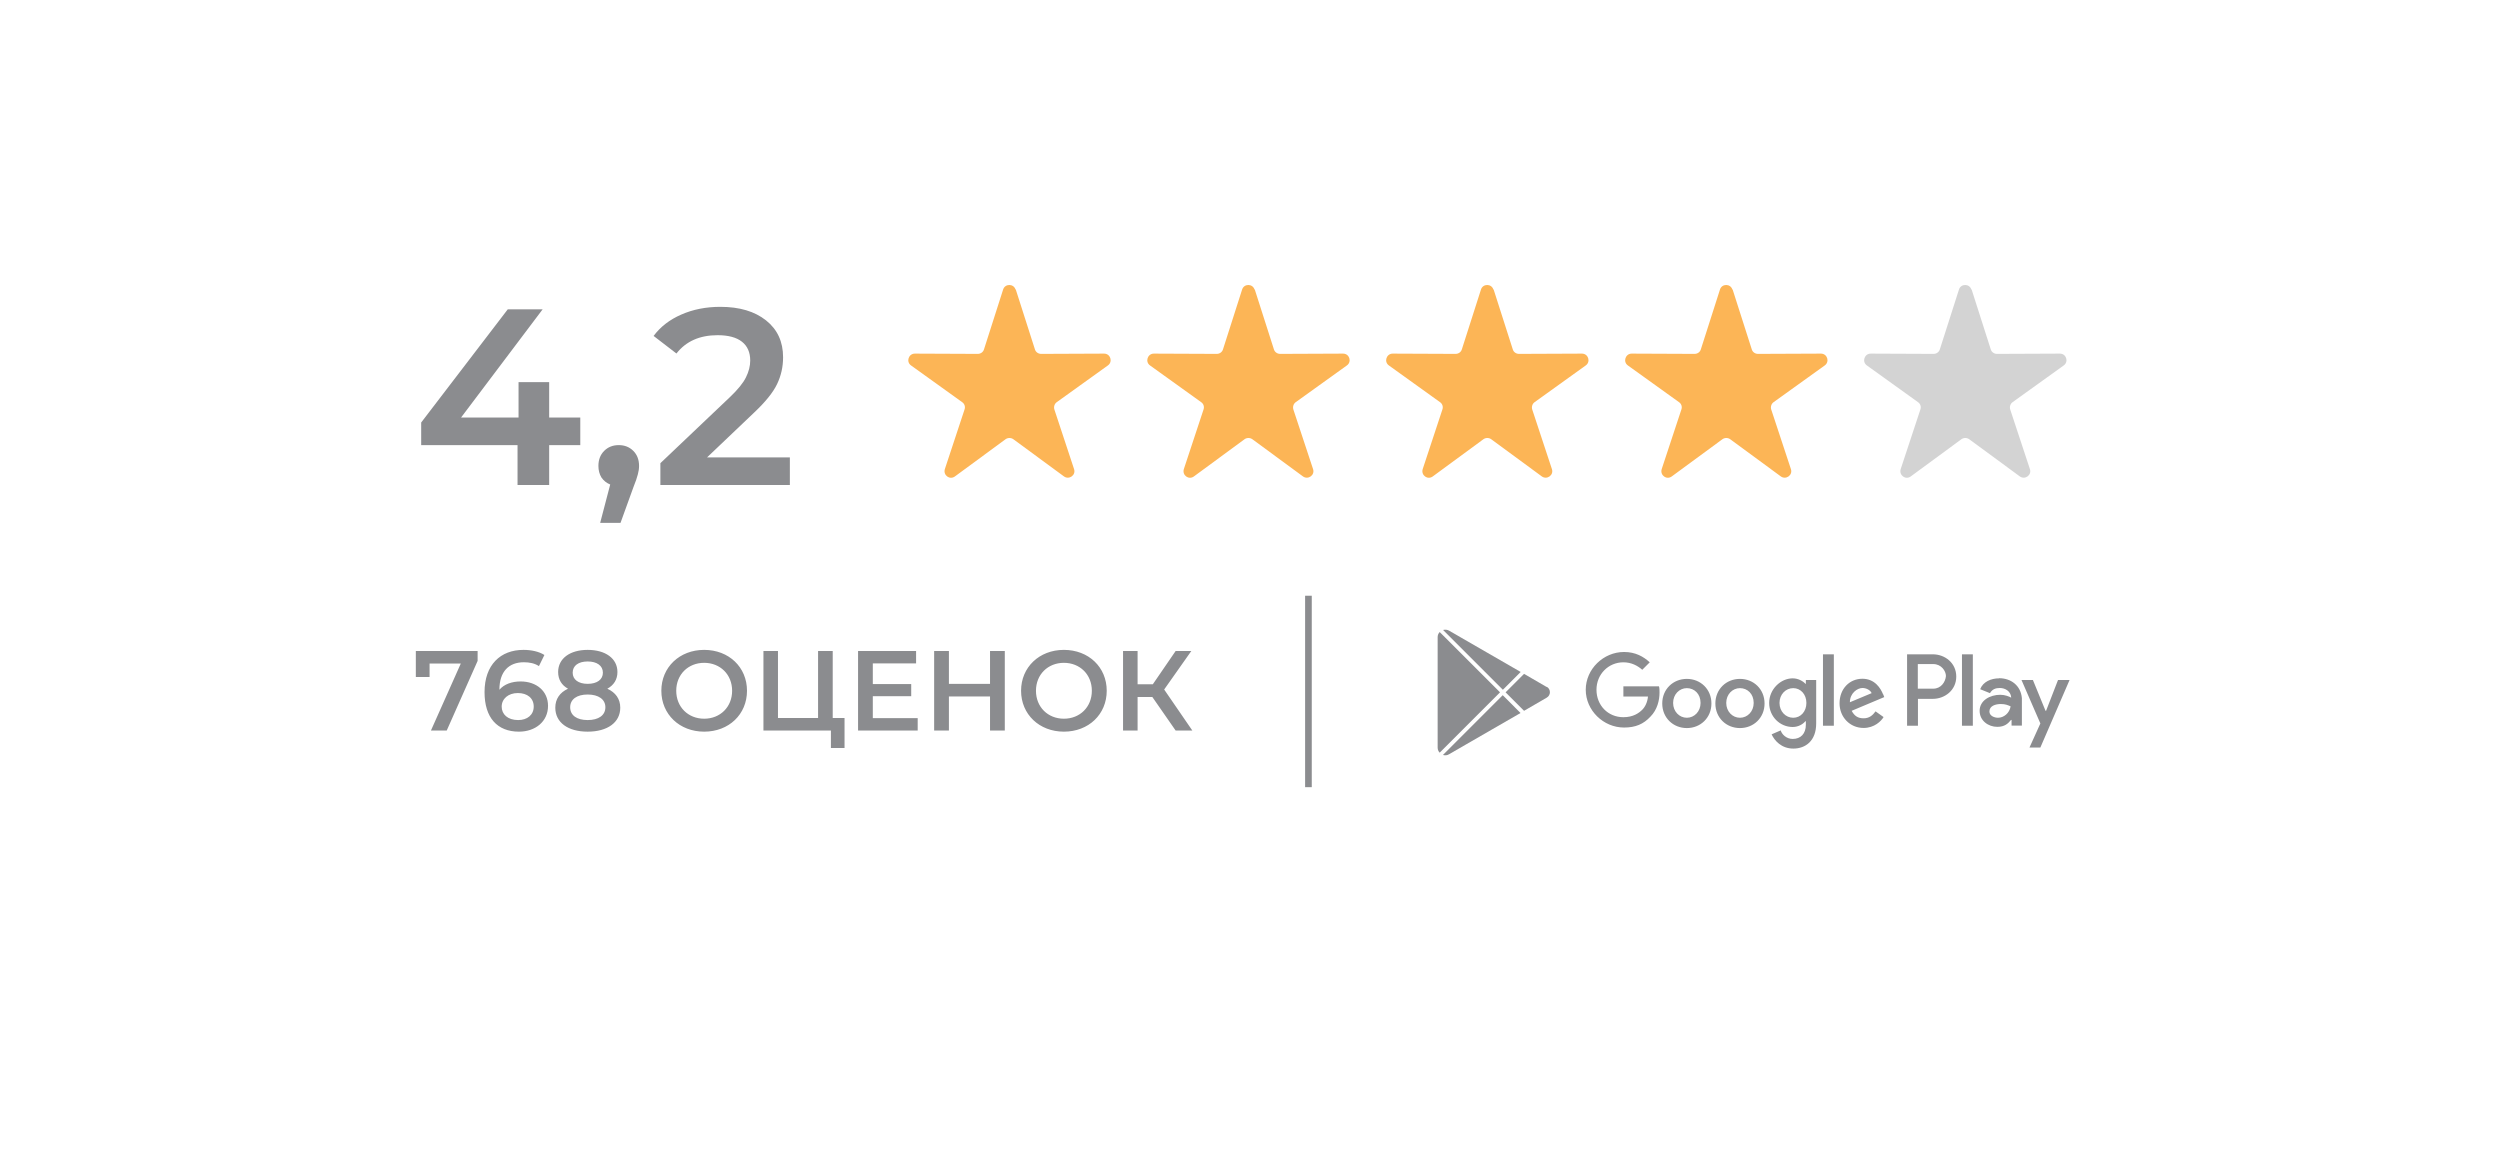<?xml version="1.0" encoding="UTF-8"?> <svg xmlns="http://www.w3.org/2000/svg" width="184" height="86" viewBox="0 0 184 86" fill="none"> <g filter="url(#filter0_d_1039_2015)"> <rect x="14.4" y="10.055" width="155.359" height="57.153" rx="15" fill="white"></rect> </g> <path d="M30.605 47.914H35.153V48.642L32.879 53.767H31.717L33.916 48.834H31.617V49.829H30.605V47.914ZM38.32 50.155C39.474 50.155 40.335 50.857 40.335 51.952C40.335 53.114 39.39 53.85 38.195 53.85C36.598 53.85 35.662 52.822 35.662 50.941C35.662 48.934 36.832 47.831 38.529 47.831C39.114 47.831 39.675 47.956 40.068 48.207L39.666 49.026C39.349 48.817 38.964 48.742 38.554 48.742C37.451 48.742 36.757 49.428 36.757 50.757V50.765C37.108 50.356 37.668 50.155 38.32 50.155ZM38.136 52.997C38.813 52.997 39.282 52.613 39.282 52.002C39.282 51.392 38.822 51.008 38.111 51.008C37.409 51.008 36.924 51.434 36.924 52.011C36.924 52.563 37.359 52.997 38.136 52.997ZM44.699 50.69C45.309 50.966 45.651 51.442 45.651 52.086C45.651 53.173 44.707 53.85 43.252 53.85C41.798 53.85 40.87 53.173 40.87 52.086C40.87 51.442 41.204 50.966 41.806 50.69C41.338 50.431 41.079 50.013 41.079 49.461C41.079 48.458 41.956 47.831 43.252 47.831C44.556 47.831 45.443 48.458 45.443 49.461C45.443 50.013 45.175 50.431 44.699 50.69ZM43.252 48.684C42.583 48.684 42.149 48.985 42.149 49.511C42.149 50.013 42.567 50.331 43.252 50.331C43.946 50.331 44.373 50.013 44.373 49.511C44.373 48.985 43.921 48.684 43.252 48.684ZM43.252 52.997C44.055 52.997 44.556 52.646 44.556 52.053C44.556 51.476 44.055 51.116 43.252 51.116C42.45 51.116 41.965 51.476 41.965 52.053C41.965 52.646 42.45 52.997 43.252 52.997ZM51.827 53.85C50.013 53.85 48.675 52.571 48.675 50.84C48.675 49.11 50.013 47.831 51.827 47.831C53.641 47.831 54.979 49.102 54.979 50.84C54.979 52.579 53.641 53.85 51.827 53.85ZM51.827 52.897C53.006 52.897 53.884 52.036 53.884 50.84C53.884 49.645 53.006 48.784 51.827 48.784C50.648 48.784 49.771 49.645 49.771 50.84C49.771 52.036 50.648 52.897 51.827 52.897ZM61.288 52.847H62.158V55.054H61.155V53.767H56.189V47.914H57.259V52.847H60.21V47.914H61.288V52.847ZM64.239 52.855H67.542V53.767H63.153V47.914H67.424V48.826H64.239V50.347H67.065V51.242H64.239V52.855ZM72.866 47.914H73.953V53.767H72.866V51.258H69.84V53.767H68.753V47.914H69.84V50.331H72.866V47.914ZM78.303 53.85C76.489 53.85 75.151 52.571 75.151 50.84C75.151 49.11 76.489 47.831 78.303 47.831C80.117 47.831 81.455 49.102 81.455 50.84C81.455 52.579 80.117 53.85 78.303 53.85ZM78.303 52.897C79.482 52.897 80.36 52.036 80.36 50.84C80.36 49.645 79.482 48.784 78.303 48.784C77.124 48.784 76.247 49.645 76.247 50.84C76.247 52.036 77.124 52.897 78.303 52.897ZM86.527 53.767L84.813 51.3H83.727V53.767H82.656V47.914H83.727V50.364H84.847L86.527 47.914H87.681L85.683 50.748L87.756 53.767H86.527Z" fill="#8B8C8F"></path> <path d="M42.709 32.76H40.419V35.696H38.091V32.76H30.999V31.097L37.371 22.767H39.938L33.936 30.728H38.165V28.124H40.419V30.728H42.709V32.76ZM45.539 32.76C45.97 32.76 46.327 32.901 46.611 33.184C46.894 33.468 47.035 33.837 47.035 34.293C47.035 34.49 47.005 34.699 46.943 34.921C46.894 35.13 46.783 35.45 46.611 35.881L45.669 38.485H44.172L44.911 35.66C44.64 35.549 44.425 35.376 44.265 35.142C44.117 34.896 44.043 34.613 44.043 34.293C44.043 33.837 44.185 33.468 44.468 33.184C44.751 32.901 45.108 32.76 45.539 32.76ZM58.134 33.665V35.696H48.604V34.09L53.738 29.213C54.317 28.659 54.705 28.179 54.902 27.773C55.111 27.354 55.216 26.942 55.216 26.535C55.216 25.932 55.013 25.47 54.606 25.15C54.2 24.83 53.603 24.67 52.815 24.67C51.497 24.67 50.487 25.119 49.786 26.018L48.105 24.725C48.61 24.048 49.287 23.525 50.137 23.155C50.998 22.774 51.959 22.583 53.018 22.583C54.422 22.583 55.542 22.915 56.38 23.58C57.217 24.245 57.635 25.15 57.635 26.295C57.635 26.997 57.488 27.656 57.192 28.271C56.897 28.887 56.33 29.589 55.493 30.377L52.039 33.665H58.134Z" fill="#8B8C8F"></path> <path d="M74.761 21.306L76.171 25.716C76.231 25.916 76.421 26.046 76.631 26.046L81.261 26.026C81.731 26.026 81.921 26.626 81.541 26.896L77.781 29.596C77.611 29.716 77.541 29.936 77.601 30.136L79.051 34.526C79.201 34.966 78.691 35.336 78.311 35.066L74.581 32.326C74.411 32.206 74.181 32.206 74.011 32.326L70.281 35.066C69.901 35.346 69.401 34.976 69.541 34.526L70.991 30.136C71.061 29.936 70.991 29.716 70.811 29.596L67.051 26.896C66.671 26.626 66.871 26.026 67.331 26.026L71.961 26.046C72.171 26.046 72.361 25.916 72.421 25.716L73.831 21.306C73.971 20.866 74.601 20.866 74.741 21.306H74.761Z" fill="#FCB556"></path> <path d="M92.351 21.306L93.761 25.716C93.821 25.916 94.011 26.046 94.221 26.046L98.851 26.026C99.321 26.026 99.511 26.626 99.131 26.896L95.371 29.596C95.201 29.716 95.131 29.936 95.191 30.136L96.641 34.526C96.791 34.966 96.281 35.336 95.901 35.066L92.171 32.326C92.001 32.206 91.771 32.206 91.601 32.326L87.871 35.066C87.491 35.346 86.991 34.976 87.131 34.526L88.581 30.136C88.651 29.936 88.581 29.716 88.401 29.596L84.641 26.896C84.261 26.626 84.461 26.026 84.921 26.026L89.551 26.046C89.761 26.046 89.951 25.916 90.011 25.716L91.421 21.306C91.561 20.866 92.191 20.866 92.331 21.306H92.351Z" fill="#FCB556"></path> <path d="M109.931 21.306L111.341 25.716C111.401 25.916 111.591 26.046 111.801 26.046L116.431 26.026C116.901 26.026 117.091 26.626 116.711 26.896L112.951 29.596C112.781 29.716 112.711 29.936 112.771 30.136L114.221 34.526C114.371 34.966 113.861 35.336 113.481 35.066L109.751 32.326C109.581 32.206 109.351 32.206 109.181 32.326L105.451 35.066C105.071 35.346 104.571 34.976 104.711 34.526L106.161 30.136C106.231 29.936 106.161 29.716 105.981 29.596L102.221 26.896C101.841 26.626 102.041 26.026 102.501 26.026L107.131 26.046C107.341 26.046 107.531 25.916 107.591 25.716L109.001 21.306C109.141 20.866 109.771 20.866 109.911 21.306H109.931Z" fill="#FCB556"></path> <path d="M127.521 21.306L128.931 25.716C128.991 25.916 129.181 26.046 129.391 26.046L134.021 26.026C134.491 26.026 134.681 26.626 134.301 26.896L130.541 29.596C130.371 29.716 130.301 29.936 130.361 30.136L131.811 34.526C131.961 34.966 131.451 35.336 131.071 35.066L127.341 32.326C127.171 32.206 126.941 32.206 126.771 32.326L123.041 35.066C122.661 35.346 122.161 34.976 122.301 34.526L123.751 30.136C123.821 29.936 123.751 29.716 123.571 29.596L119.811 26.896C119.431 26.626 119.631 26.026 120.091 26.026L124.721 26.046C124.931 26.046 125.121 25.916 125.181 25.716L126.591 21.306C126.731 20.866 127.361 20.866 127.501 21.306H127.521Z" fill="#FCB556"></path> <path d="M145.111 21.306L146.521 25.716C146.581 25.916 146.771 26.046 146.981 26.046L151.611 26.026C152.081 26.026 152.271 26.626 151.891 26.896L148.131 29.596C147.961 29.716 147.891 29.936 147.951 30.136L149.401 34.526C149.551 34.966 149.041 35.336 148.661 35.066L144.931 32.326C144.761 32.206 144.531 32.206 144.361 32.326L140.631 35.066C140.251 35.346 139.751 34.976 139.891 34.526L141.341 30.136C141.411 29.936 141.341 29.716 141.161 29.596L137.401 26.896C137.021 26.626 137.221 26.026 137.681 26.026L142.311 26.046C142.521 26.046 142.711 25.916 142.771 25.716L144.181 21.306C144.321 20.866 144.951 20.866 145.091 21.306H145.111Z" fill="#D3D3D3"></path> <path d="M96.301 43.846V57.936" stroke="#8B8C8F" stroke-width="0.49" stroke-miterlimit="10"></path> <path d="M128.061 49.966C127.051 49.966 126.251 50.726 126.251 51.776C126.251 52.826 127.051 53.586 128.061 53.586C129.071 53.586 129.871 52.826 129.871 51.776C129.871 50.726 129.071 49.966 128.061 49.966ZM128.061 52.827C127.511 52.827 127.051 52.367 127.051 51.736C127.051 51.106 127.511 50.647 128.061 50.647C128.611 50.647 129.071 51.066 129.071 51.736C129.071 52.367 128.611 52.827 128.061 52.827ZM124.151 49.966C123.141 49.966 122.341 50.726 122.341 51.776C122.341 52.826 123.141 53.586 124.151 53.586C125.161 53.586 125.961 52.826 125.961 51.776C125.961 50.726 125.161 49.966 124.151 49.966ZM124.151 52.827C123.601 52.827 123.141 52.367 123.141 51.736C123.141 51.106 123.601 50.647 124.151 50.647C124.701 50.647 125.161 51.066 125.161 51.736C125.161 52.367 124.701 52.827 124.151 52.827ZM119.481 50.507V51.266H121.291C121.251 51.686 121.081 52.026 120.871 52.236C120.621 52.486 120.201 52.786 119.481 52.786C118.341 52.786 117.501 51.906 117.501 50.766C117.501 49.626 118.381 48.746 119.481 48.746C120.071 48.746 120.531 48.996 120.871 49.296L121.421 48.746C120.961 48.327 120.371 47.986 119.531 47.986C118.011 47.986 116.711 49.246 116.711 50.766C116.711 52.286 118.011 53.547 119.531 53.547C120.371 53.547 120.961 53.296 121.471 52.746C121.981 52.236 122.141 51.526 122.141 50.976C122.141 50.806 122.141 50.636 122.101 50.516H119.491L119.481 50.507ZM138.591 51.096C138.421 50.676 138.001 49.956 137.071 49.956C136.141 49.956 135.391 50.676 135.391 51.766C135.391 52.776 136.151 53.577 137.161 53.577C137.961 53.577 138.461 53.066 138.631 52.776L138.041 52.356C137.831 52.646 137.581 52.867 137.161 52.867C136.741 52.867 136.491 52.697 136.281 52.316L138.681 51.306L138.601 51.096H138.591ZM136.151 51.686C136.151 51.016 136.701 50.636 137.081 50.636C137.371 50.636 137.671 50.806 137.751 51.016L136.151 51.686ZM134.171 53.416H134.971V48.157H134.171V53.416ZM132.911 50.346C132.701 50.136 132.361 49.926 131.941 49.926C131.061 49.926 130.211 50.727 130.211 51.736C130.211 52.746 131.011 53.507 131.941 53.507C132.361 53.507 132.701 53.296 132.871 53.086H132.911V53.336C132.911 54.006 132.531 54.386 131.941 54.386C131.481 54.386 131.141 54.047 131.061 53.757L130.391 54.047C130.601 54.507 131.111 55.096 131.991 55.096C132.871 55.096 133.671 54.546 133.671 53.246V50.046H132.911V50.337V50.346ZM131.981 52.827C131.431 52.827 130.971 52.367 130.971 51.736C130.971 51.106 131.431 50.647 131.981 50.647C132.531 50.647 132.951 51.106 132.951 51.736C132.951 52.367 132.531 52.827 131.981 52.827ZM142.251 48.157H140.361V53.416H141.161V51.436H142.251C143.131 51.436 143.981 50.806 143.981 49.796C143.981 48.786 143.141 48.157 142.251 48.157ZM142.291 50.686H141.151V48.876H142.291C142.881 48.876 143.221 49.386 143.221 49.757C143.181 50.217 142.841 50.686 142.291 50.686ZM147.131 49.926C146.541 49.926 145.951 50.176 145.741 50.726L146.461 51.016C146.631 50.726 146.881 50.636 147.181 50.636C147.601 50.636 147.981 50.886 148.021 51.306V51.346C147.891 51.266 147.561 51.136 147.221 51.136C146.461 51.136 145.701 51.556 145.701 52.316C145.701 53.036 146.331 53.496 147.001 53.496C147.551 53.496 147.801 53.246 148.011 52.986H148.051V53.406H148.811V51.386C148.731 50.456 148.011 49.916 147.131 49.916V49.926ZM147.051 52.827C146.801 52.827 146.421 52.696 146.421 52.366C146.421 51.946 146.881 51.816 147.261 51.816C147.601 51.816 147.771 51.897 147.981 51.986C147.901 52.496 147.471 52.827 147.051 52.827ZM151.471 50.046L150.591 52.316H150.551L149.621 50.046H148.781L150.171 53.246L149.371 55.016H150.171L152.321 50.046H151.481H151.471ZM144.401 53.416H145.201V48.157H144.401V53.416Z" fill="#8B8C8F"></path> <path d="M111.921 49.456L106.651 46.416C106.511 46.337 106.351 46.327 106.211 46.367L110.611 50.767L111.921 49.456Z" fill="#8B8C8F"></path> <path d="M105.961 46.517C105.871 46.617 105.811 46.736 105.811 46.886V55.026C105.811 55.176 105.871 55.306 105.961 55.397L110.401 50.956L105.961 46.517Z" fill="#8B8C8F"></path> <path d="M113.841 50.566L112.171 49.596L110.811 50.956L112.171 52.316L113.841 51.346C114.151 51.166 114.151 50.726 113.841 50.546V50.566Z" fill="#8B8C8F"></path> <path d="M106.201 55.566C106.341 55.606 106.501 55.606 106.641 55.517L111.911 52.477L110.601 51.166L106.201 55.566Z" fill="#8B8C8F"></path> <defs> <filter id="filter0_d_1039_2015" x="0.4" y="0.055" width="183.359" height="85.153" filterUnits="userSpaceOnUse" color-interpolation-filters="sRGB"> <feFlood flood-opacity="0" result="BackgroundImageFix"></feFlood> <feColorMatrix in="SourceAlpha" type="matrix" values="0 0 0 0 0 0 0 0 0 0 0 0 0 0 0 0 0 0 127 0" result="hardAlpha"></feColorMatrix> <feOffset dy="4"></feOffset> <feGaussianBlur stdDeviation="7"></feGaussianBlur> <feComposite in2="hardAlpha" operator="out"></feComposite> <feColorMatrix type="matrix" values="0 0 0 0 0 0 0 0 0 0 0 0 0 0 0 0 0 0 0.07 0"></feColorMatrix> <feBlend mode="normal" in2="BackgroundImageFix" result="effect1_dropShadow_1039_2015"></feBlend> <feBlend mode="normal" in="SourceGraphic" in2="effect1_dropShadow_1039_2015" result="shape"></feBlend> </filter> </defs> </svg> 